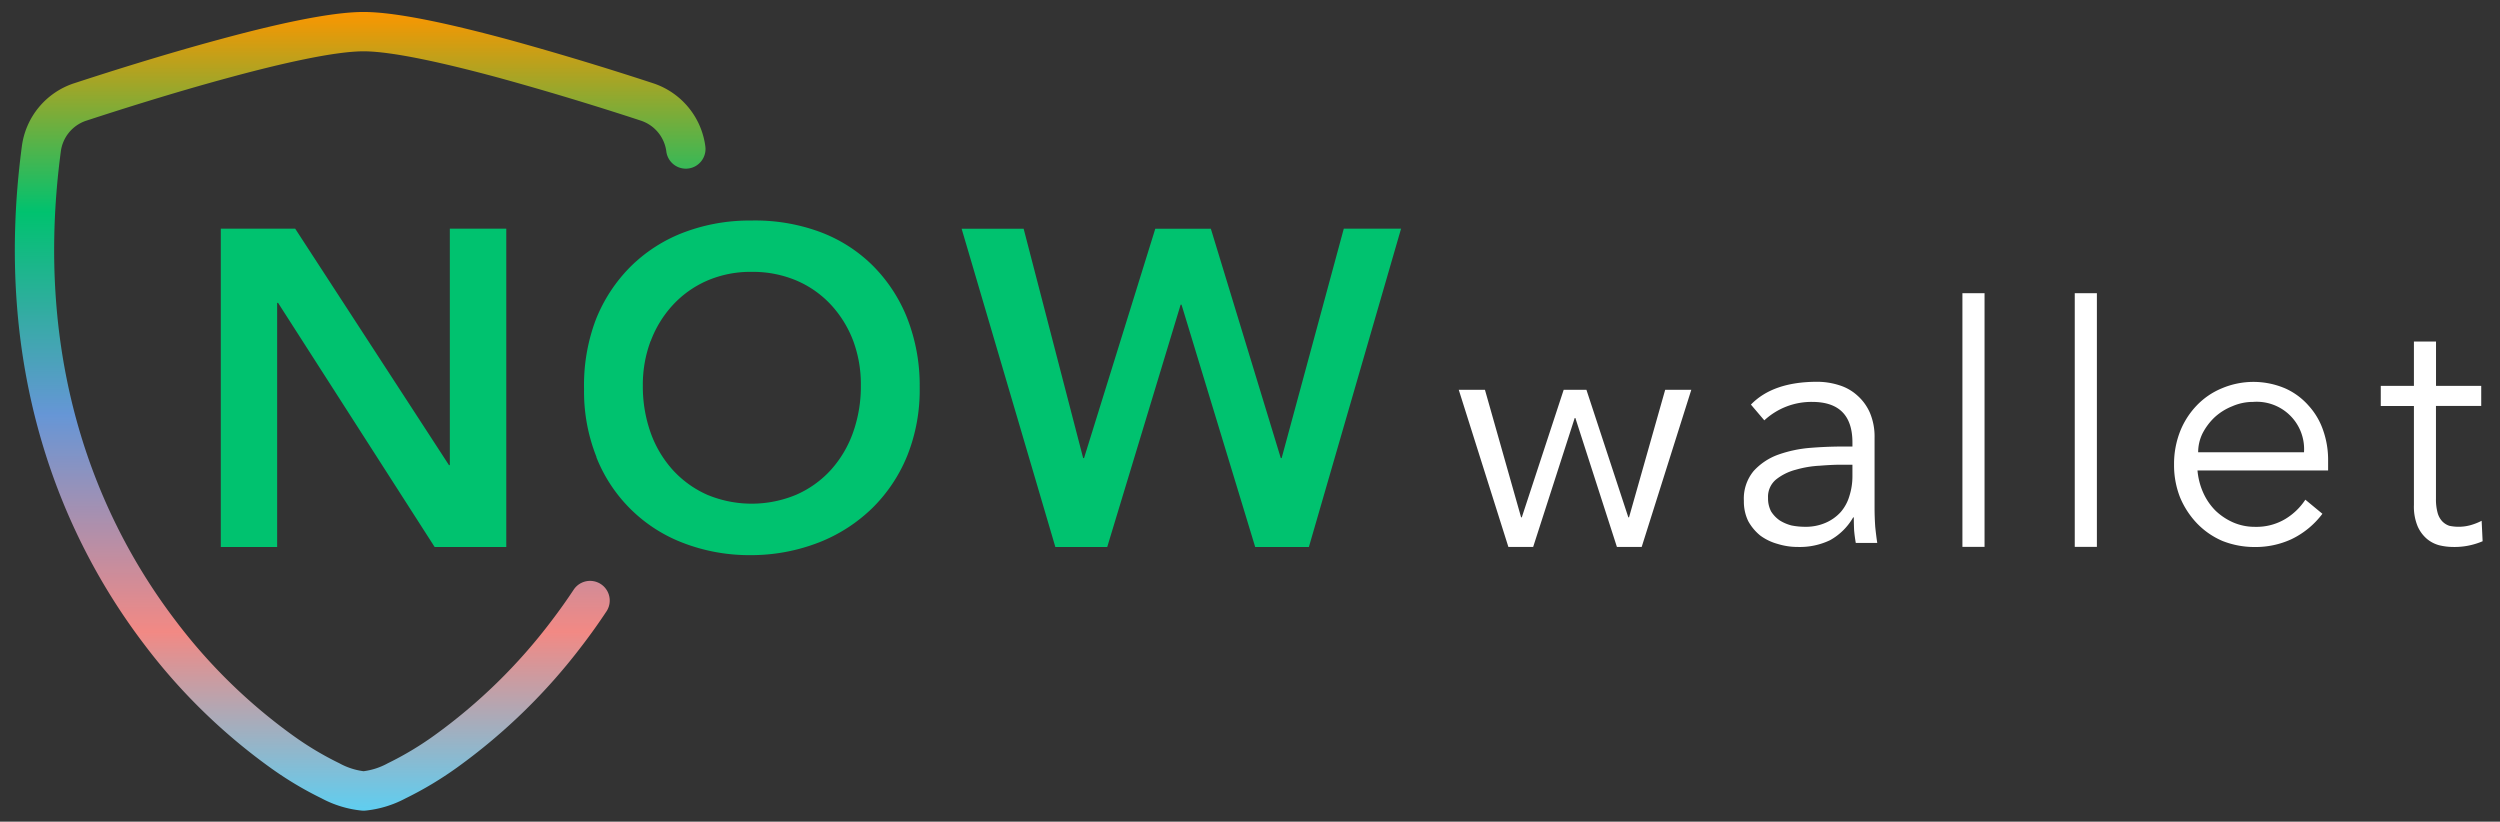 <svg width="143" height="47" fill="none" xmlns="http://www.w3.org/2000/svg"><rect width="100%" height="100%" fill="#333333" stroke="none"/><g clip-path="url(#clip0_25426_65337)"><path fill-rule="evenodd" clip-rule="evenodd" d="M20.797 2.935c-1.615 0-4.61.664-7.754 1.52a1.233 1.233 0 01-.026.007c-3.099.84-6.234 1.836-8.088 2.443a2.143 2.143 0 00-1.45 1.762C1.87 20.794 5.6 29.68 10.064 35.53l.03.04a31.361 31.361 0 006.665 6.502h.001c.835.603 1.72 1.133 2.647 1.584a3.91 3.91 0 001.391.458 3.922 3.922 0 001.384-.455 18.218 18.218 0 002.651-1.585l.657.913-.657-.913a31.358 31.358 0 006.717-6.567 32.68 32.68 0 001.276-1.795 1.125 1.125 0 011.875 1.243c-.447.675-.906 1.32-1.378 1.937l-.003.003a33.607 33.607 0 01-7.173 7.005 20.482 20.482 0 01-2.96 1.772 6.17 6.17 0 01-2.275.693 1.126 1.126 0 01-.227 0 6.16 6.16 0 01-2.294-.701 20.145 20.145 0 01-2.948-1.767 33.609 33.609 0 01-7.192-7.035c-4.768-6.264-8.691-15.72-7.004-28.47l.003-.022a4.393 4.393 0 012.973-3.602l.004-.001C6.1 4.154 9.29 3.14 12.452 2.284l.023-.006c3.085-.84 6.36-1.593 8.322-1.593 1.967 0 5.253.76 8.343 1.596l.005.001c2.762.762 5.503 1.59 8.225 2.484l.004.001a4.397 4.397 0 012.971 3.604c.007.048.01.097.01.145v.003a1.125 1.125 0 01-2.244.12 2.147 2.147 0 00-1.446-1.736 176.1 176.1 0 00-8.115-2.45c-3.148-.852-6.138-1.518-7.753-1.518z" fill="url(#paint0_linear_25426_65337)"/><path d="M12.629 31.289h3.224V17.323h.052l8.958 13.966h4.096V13.08H25.73v13.526h-.048L16.885 13.08H12.63V31.29zm21.48-5.145a8.642 8.642 0 005.004 4.926c1.23.466 2.537.698 3.852.684 1.331 0 2.65-.248 3.891-.732a9.146 9.146 0 003.048-1.968 8.898 8.898 0 002-3.01c.487-1.236.725-2.556.702-3.885.019-1.354-.224-2.7-.715-3.962a8.87 8.87 0 00-2-3.035 8.491 8.491 0 00-3.048-1.917 10.706 10.706 0 00-3.89-.63 10.597 10.597 0 00-3.853.685 8.738 8.738 0 00-3.02 1.939 8.958 8.958 0 00-2 3.047 10.596 10.596 0 00-.672 3.98c-.02 1.328.223 2.647.714 3.882h-.013v-.004zm3.112-6.634a6.255 6.255 0 011.27-2.068 5.835 5.835 0 011.961-1.39 6.24 6.24 0 012.555-.501c.879-.012 1.75.159 2.56.5.748.32 1.42.794 1.972 1.391a6.342 6.342 0 011.27 2.068c.296.812.443 1.672.432 2.537a7.83 7.83 0 01-.45 2.7 6.37 6.37 0 01-1.268 2.136 5.856 5.856 0 01-1.971 1.413 6.606 6.606 0 01-5.11 0 5.898 5.898 0 01-1.958-1.413 6.364 6.364 0 01-1.269-2.136 7.907 7.907 0 01-.445-2.7 7.106 7.106 0 01.448-2.547l.003.01zm23.145 11.779h2.967l4.2-13.863h.05l4.215 13.863h3.07l5.273-18.208h-3.276L73.311 26.2h-.051l-4-13.118h-3.177L62.008 26.2h-.052l-3.404-13.118h-3.547l5.362 18.208z" fill="#00C26F"/><path d="M84.939 22.298l2.068 7.295h.039l2.396-7.295h1.302l2.397 7.295h.039l2.068-7.295h1.494l-2.837 8.985h-1.418l-2.376-7.373h-.038l-2.376 7.373h-1.418l-2.838-8.985h1.498zM105.308 26.581c-.32 0-.723.018-1.208.057-.467.022-.93.1-1.379.23a3.04 3.04 0 00-1.13.558 1.284 1.284 0 00-.459 1.056c-.007.266.052.53.172.767.128.205.297.382.497.52.208.129.434.226.672.287.252.05.509.076.766.076.409.01.814-.068 1.19-.23a2.5 2.5 0 00.861-.614c.23-.268.4-.583.497-.922.116-.366.174-.748.172-1.133v-.652h-.651zm.651-1.037v-.231c0-1.548-.767-2.322-2.3-2.324a3.96 3.96 0 00-2.74 1.055l-.766-.901c.843-.872 2.108-1.306 3.793-1.305.423 0 .843.064 1.246.193.391.117.751.321 1.053.596.305.27.547.605.711.978.188.45.28.933.269 1.42v4.014c0 .344.012.711.038 1.093.039.371.077.68.116.923h-1.228a8.442 8.442 0 01-.095-.712 15.903 15.903 0 01-.018-.747H106a3.458 3.458 0 01-1.323 1.304 4.005 4.005 0 01-1.84.386 3.847 3.847 0 01-1.151-.172 3.02 3.02 0 01-.998-.48 2.812 2.812 0 01-.69-.827 2.554 2.554 0 01-.248-1.154c-.036-.62.163-1.23.557-1.71a3.51 3.51 0 011.417-.94 7.164 7.164 0 011.82-.385 23.82 23.82 0 011.781-.077h.634v.003zM113.516 31.282h-1.266V16.77h1.266v14.514zM119.942 31.282h-1.266V16.77h1.266v14.514zM131.789 25.87a2.705 2.705 0 00-.798-2.107 2.715 2.715 0 00-2.117-.774 2.95 2.95 0 00-1.186.248 3.268 3.268 0 00-1.015.635c-.28.266-.513.578-.69.922a2.447 2.447 0 00-.248 1.076h6.054zm-6.093 1.037c.037.439.147.868.326 1.27.171.386.411.738.71 1.037.296.282.64.51 1.015.673a3.11 3.11 0 001.246.248 3.208 3.208 0 001.743-.459c.453-.276.839-.65 1.13-1.094l.976.806a4.813 4.813 0 01-1.781 1.459 4.9 4.9 0 01-2.071.442 4.98 4.98 0 01-1.859-.344 4.436 4.436 0 01-1.455-1 4.84 4.84 0 01-.977-1.496 5.007 5.007 0 01-.343-1.883 5.087 5.087 0 01.343-1.882 4.568 4.568 0 01.959-1.497 4.22 4.22 0 011.438-.978 4.63 4.63 0 013.601 0c.513.225.97.559 1.341.978.376.41.664.893.843 1.42.195.555.292 1.14.287 1.728v.575h-7.472v-.003zM141.923 23.22h-2.586v5.3c-.007.279.026.557.098.827.05.18.142.344.269.48.112.114.25.2.402.25a2.572 2.572 0 001.21-.038c.219-.062.432-.146.634-.25l.056 1.17a4.08 4.08 0 01-1.707.327 3.412 3.412 0 01-.767-.095 1.843 1.843 0 01-.71-.365 2.007 2.007 0 01-.536-.729 2.926 2.926 0 01-.21-1.21v-5.664h-1.896V22.07h1.896v-2.535h1.264v2.535h2.586v1.15h-.003z" fill="#fff"/></g><defs><linearGradient id="paint0_linear_25426_65337" x1="20.601" y1=".685" x2="20.601" y2="46.372" gradientUnits="userSpaceOnUse"><stop stop-color="#FB9600"/><stop offset=".251" stop-color="#00C26F"/><stop offset=".504" stop-color="#6696D6"/><stop offset=".776" stop-color="#F28984"/><stop offset="1" stop-color="#5FCEF0"/></linearGradient><clipPath id="clip0_25426_65337"><path fill="#fff" transform="translate(.742 .093)" d="M0 0h141.516v46.871H0z"/></clipPath></defs></svg>
